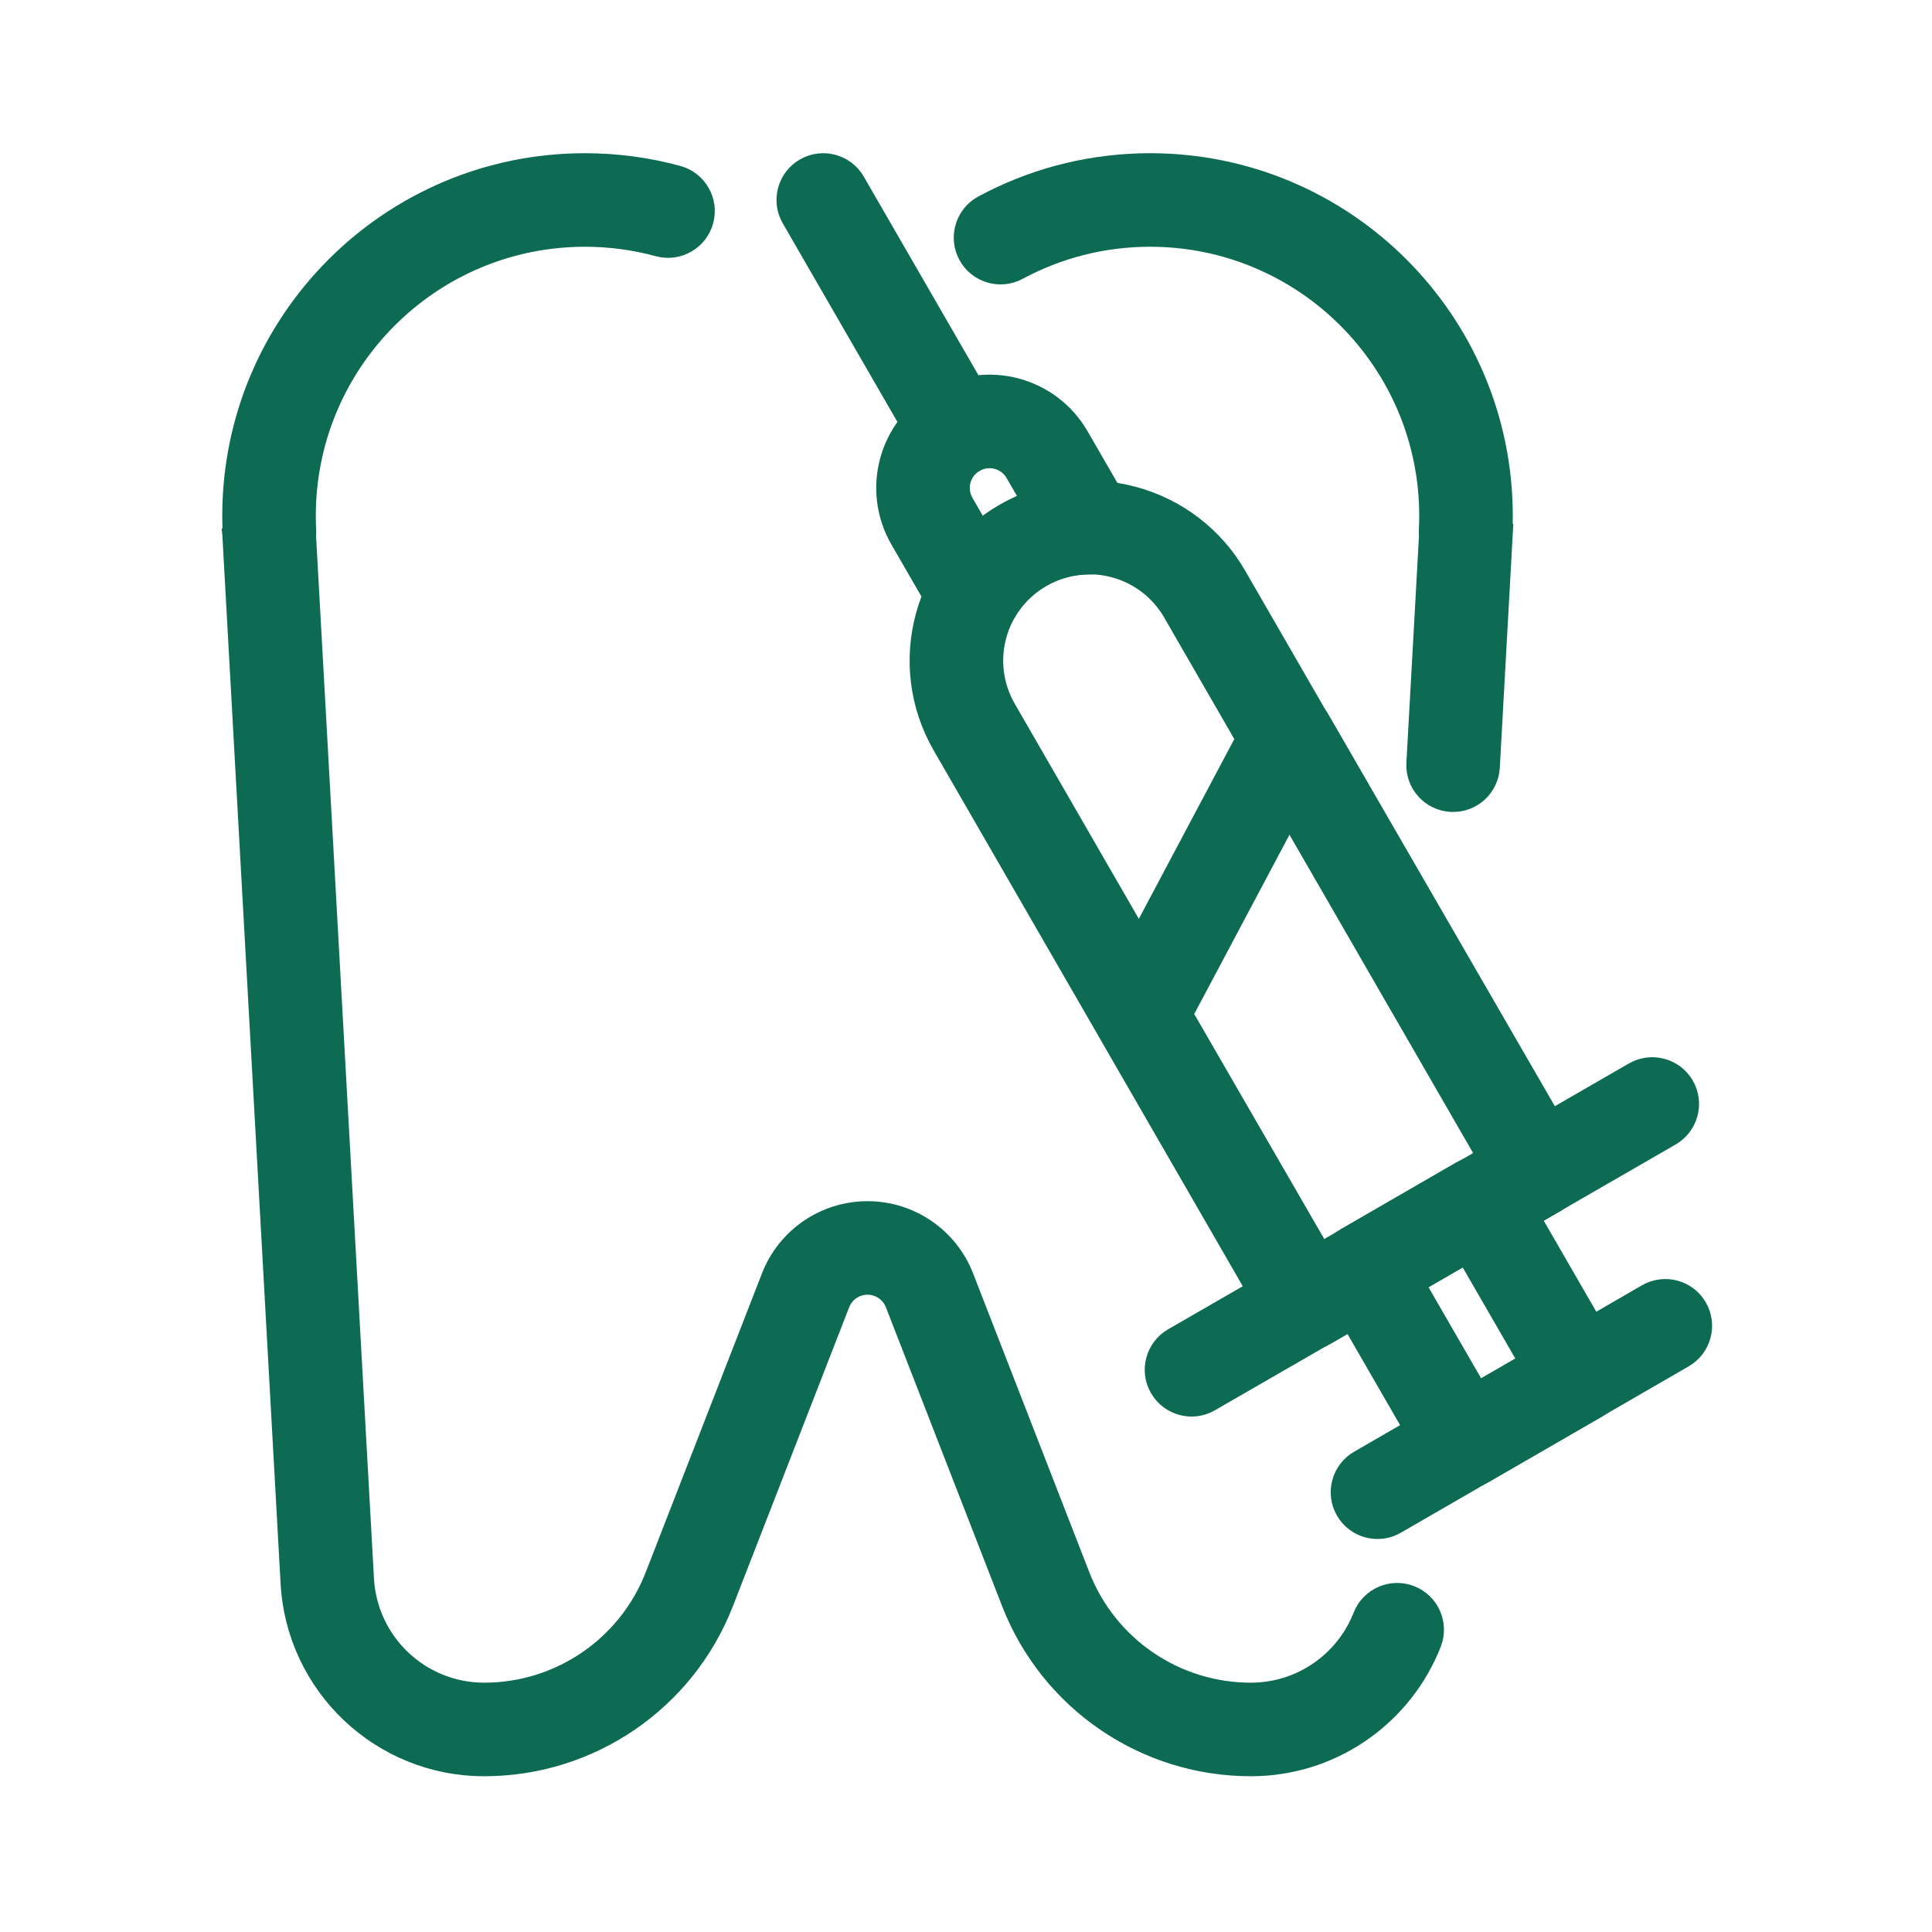 <svg width="100" height="100" viewBox="0 0 100 100" fill="none" xmlns="http://www.w3.org/2000/svg">
<path d="M30.274 8.28C20.108 8.28 11.854 16.534 11.854 26.7C11.854 27.025 11.862 27.348 11.878 27.668V27.669C11.878 27.67 11.879 27.672 11.879 27.673L11.857 27.675C11.858 27.684 11.859 27.692 11.859 27.701V27.702C11.86 27.72 11.861 27.747 11.863 27.783C11.867 27.855 11.874 27.962 11.882 28.102C11.897 28.383 11.92 28.795 11.949 29.326C12.008 30.389 12.094 31.926 12.199 33.822C12.41 37.615 12.7 42.844 13.02 48.592C13.658 60.087 14.412 73.656 14.873 81.95C15.173 87.357 19.646 91.588 25.061 91.588H25.064C30.616 91.588 35.598 88.179 37.61 83.006L43.625 67.539C43.831 67.011 44.338 66.664 44.902 66.664C45.432 66.664 45.911 66.969 46.139 67.442L46.181 67.539L52.195 83.006C54.208 88.179 59.189 91.588 64.74 91.588H64.744C68.912 91.588 72.521 89.082 74.1 85.463L74.246 85.109C74.662 84.045 74.139 82.844 73.074 82.426H73.073C72.01 82.01 70.806 82.532 70.39 83.598C69.503 85.859 67.3 87.445 64.744 87.445H64.74C60.897 87.445 57.449 85.087 56.056 81.504C54.254 76.869 51.913 70.851 50.041 66.037C49.218 63.918 47.175 62.523 44.902 62.523C42.63 62.523 40.588 63.919 39.765 66.037L33.75 81.504C32.357 85.087 28.908 87.445 25.064 87.445H25.061C21.843 87.445 19.186 84.931 19.007 81.72L16.009 27.747C16.018 27.648 16.02 27.551 16.017 27.458L16.016 27.452C16.002 27.204 15.996 26.952 15.996 26.7C15.996 18.82 22.395 12.422 30.274 12.422C31.575 12.422 32.835 12.597 34.032 12.923C35.136 13.223 36.275 12.571 36.575 11.469C36.876 10.365 36.223 9.226 35.121 8.926C33.575 8.505 31.951 8.28 30.274 8.28Z" fill="#0E6B53" stroke="#0E6B53" stroke-width="0.7"/>
<path d="M59.531 8.28C56.573 8.28 53.774 8.98 51.295 10.223L50.803 10.479L50.622 10.588C49.755 11.177 49.455 12.341 49.964 13.284C50.506 14.289 51.764 14.666 52.77 14.123C54.782 13.038 57.085 12.422 59.531 12.422C67.411 12.422 73.809 18.82 73.809 26.7C73.809 26.826 73.808 26.953 73.804 27.078L73.789 27.452V27.458C73.785 27.549 73.788 27.643 73.797 27.739L73.144 39.493C73.08 40.635 73.956 41.612 75.097 41.674C76.239 41.738 77.216 40.864 77.28 39.722C77.477 36.172 77.644 33.16 77.761 31.036C77.82 29.974 77.866 29.133 77.898 28.559C77.914 28.271 77.927 28.05 77.935 27.901C77.939 27.827 77.942 27.77 77.944 27.732C77.945 27.714 77.947 27.699 77.947 27.689V27.675L77.964 27.386L77.937 27.379C77.945 27.154 77.951 26.927 77.951 26.7C77.951 16.534 69.697 8.28 59.531 8.28Z" fill="#0E6B53" stroke="#0E6B53" stroke-width="0.7"/>
<path d="M51.915 26.435C53.973 25.246 56.416 24.925 58.711 25.539L58.712 25.54C61.005 26.155 62.961 27.656 64.148 29.715L81.354 59.54C81.925 60.531 81.586 61.8 80.596 62.372L68.669 69.26C67.679 69.832 66.411 69.49 65.84 68.499L48.632 38.67C46.161 34.387 47.629 28.91 51.911 26.437L51.915 26.435ZM53.981 30.025C51.682 31.353 50.892 34.298 52.22 36.599L68.392 64.634L76.731 59.818L60.56 31.787C59.922 30.68 58.871 29.873 57.637 29.542L57.637 29.541C56.404 29.212 55.09 29.385 53.985 30.023L53.981 30.025Z" fill="#0E6B53" stroke="#0E6B53" stroke-width="0.7"/>
<path d="M64.832 37.221C65.162 36.597 65.786 36.188 66.484 36.128L66.625 36.122C67.377 36.109 68.078 36.506 68.455 37.157L81.386 59.525C81.959 60.516 81.62 61.783 80.63 62.355L68.704 69.243C67.713 69.815 66.445 69.475 65.872 68.484L57.251 53.572C56.894 52.953 56.879 52.195 57.216 51.563L64.832 37.221ZM61.413 52.494L68.422 64.618L76.761 59.803L66.739 42.467L61.413 52.494Z" fill="#0E6B53" stroke="#0E6B53" stroke-width="0.7"/>
<path d="M48.461 20.481C51.098 18.959 54.469 19.862 55.991 22.499L58.172 26.276C58.52 26.878 58.541 27.609 58.238 28.225L58.173 28.348C57.802 28.989 57.118 29.384 56.377 29.384C55.56 29.384 54.732 29.591 53.973 30.029C53.214 30.467 52.621 31.081 52.213 31.788L52.212 31.789C51.865 32.39 51.243 32.775 50.556 32.821L50.418 32.825C49.679 32.826 48.995 32.431 48.624 31.789L46.443 28.011C44.921 25.374 45.824 22.003 48.461 20.481ZM51.881 27.364C51.605 27.698 51.496 28.153 51.614 28.59C51.731 29.027 52.052 29.367 52.458 29.519L51.881 27.364ZM50.532 24.068C49.876 24.446 49.651 25.285 50.03 25.941L50.767 27.218C51.12 26.934 51.5 26.675 51.903 26.442C52.305 26.21 52.72 26.011 53.142 25.846L52.404 24.569C52.026 23.914 51.187 23.689 50.532 24.068Z" fill="#0E6B53" stroke="#0E6B53" stroke-width="0.7"/>
<path d="M41.576 8.558C42.566 7.986 43.834 8.325 44.405 9.315L51.289 21.238C51.861 22.228 51.521 23.496 50.531 24.067C49.541 24.639 48.274 24.299 47.703 23.309L40.819 11.386C40.247 10.396 40.587 9.129 41.576 8.558Z" fill="#0E6B53" stroke="#0E6B53" stroke-width="0.7"/>
<path d="M84.486 55.348C85.475 54.778 86.744 55.115 87.316 56.105L87.317 56.106C87.886 57.097 87.546 58.364 86.557 58.935L62.707 72.694C61.718 73.265 60.451 72.924 59.879 71.934C59.305 70.945 59.648 69.678 60.636 69.107L84.486 55.348Z" fill="#0E6B53" stroke="#0E6B53" stroke-width="0.7"/>
<path d="M85.162 66.831C86.151 66.259 87.419 66.597 87.99 67.587C88.562 68.577 88.222 69.846 87.233 70.418L72.332 79.031C71.344 79.603 70.076 79.264 69.504 78.273C68.933 77.284 69.273 76.016 70.262 75.445L85.162 66.831Z" fill="#0E6B53" stroke="#0E6B53" stroke-width="0.7"/>
<path d="M75.543 60.473C76.533 59.901 77.801 60.24 78.373 61.23L83.536 70.172C84.108 71.162 83.767 72.43 82.777 73.002L76.814 76.447C75.824 77.019 74.557 76.681 73.985 75.691L68.822 66.748C68.251 65.758 68.59 64.491 69.58 63.919L75.543 60.473ZM76.537 71.824L78.913 70.451L75.821 65.096L73.445 66.469L76.537 71.824Z" fill="#0E6B53" stroke="#0E6B53" stroke-width="0.7"/>
</svg>
